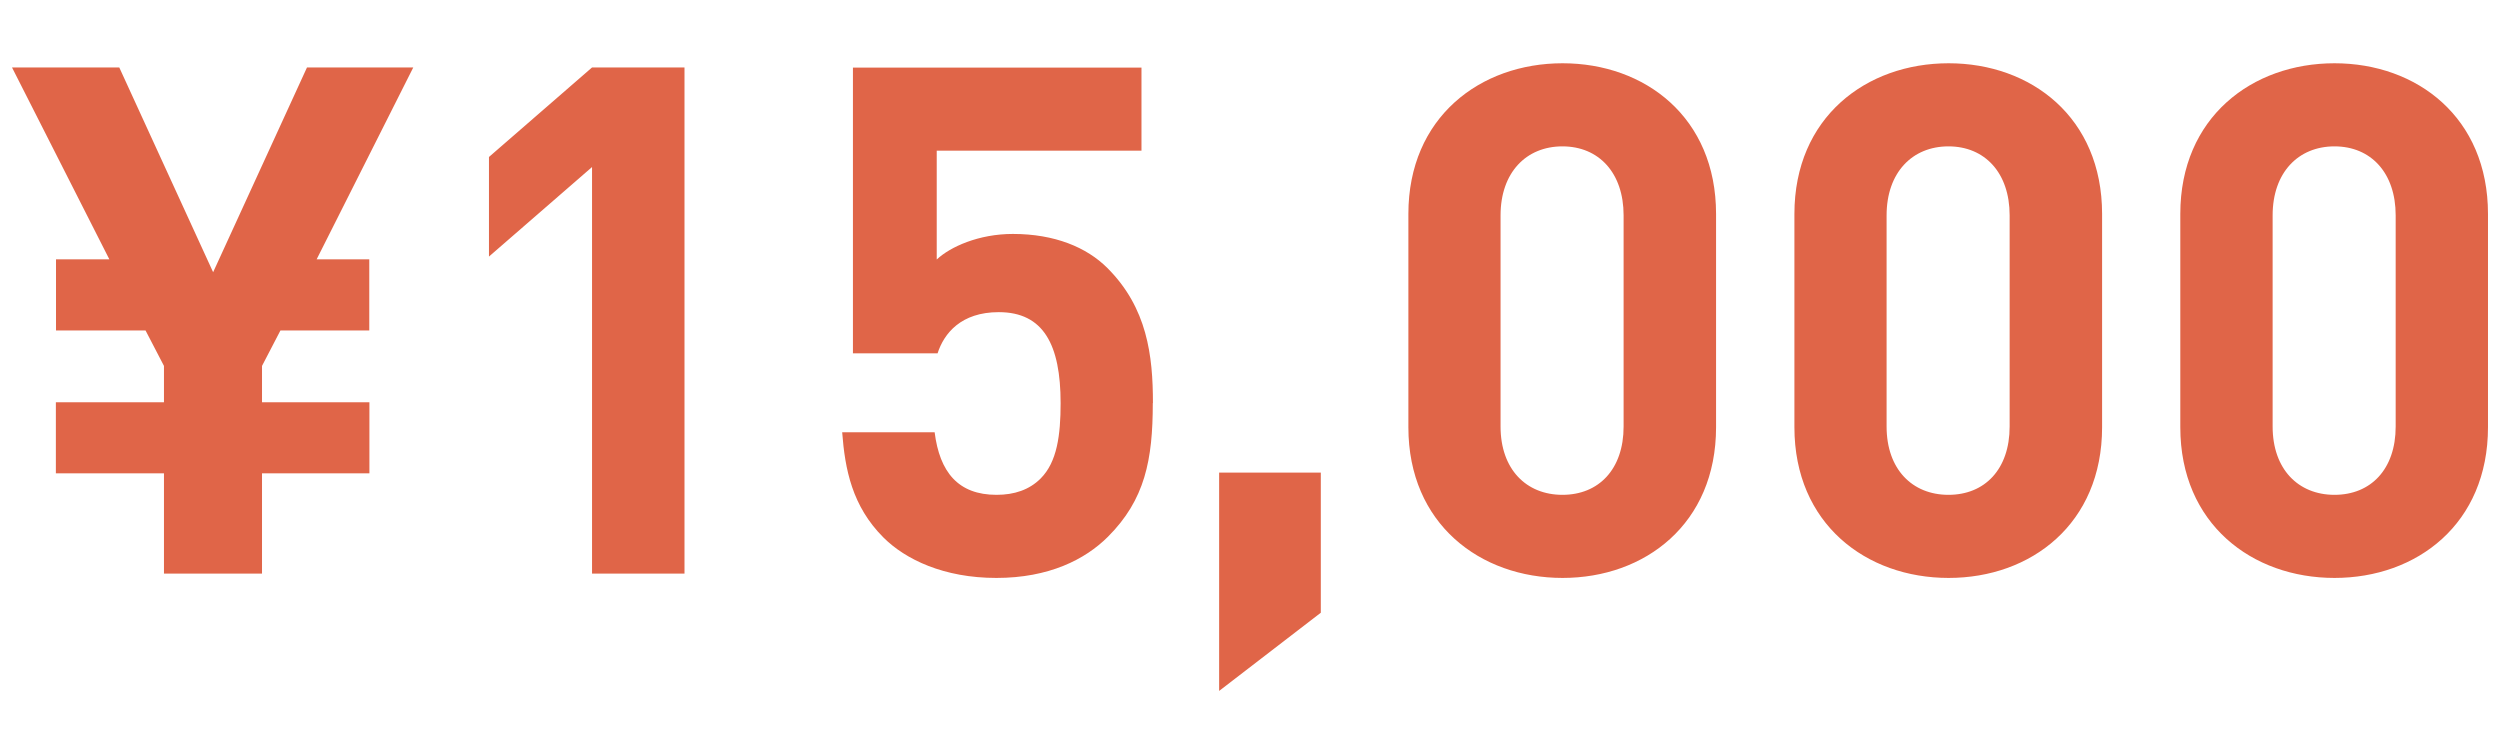 <?xml version="1.0" encoding="UTF-8"?>
<svg width="179px" height="54px" id="_レイヤー_1" xmlns="http://www.w3.org/2000/svg" version="1.1" viewBox="0 0 179 54">
  <!-- Generator: Adobe Illustrator 29.6.1, SVG Export Plug-In . SVG Version: 2.1.1 Build 9)  -->
  <defs>
    <style>
      .st0 {
        fill: #e06548;
        fill-rule: evenodd;
      }
    </style>
  </defs>
  <g id="PC">
    <g id="e-1_party">
      <path id="Y150000_red" class="st0" d="M29.61,4.83h-7.63l-6.72,14.66-6.72-14.66H.86l6.97,13.74h-3.82v5.09h6.41l1.32,2.54v2.6h-7.74v5.09h7.74v7.18h7.02v-7.18h7.69v-5.09h-7.69v-2.6l1.32-2.54h6.36v-5.09h-3.77l6.92-13.74ZM49.01,41.07V4.83h-6.62l-7.38,6.41v7.13l7.38-6.41v29.11h6.62ZM82.55,28.86c0-3.41-.41-6.82-3.26-9.67-1.48-1.48-3.77-2.44-6.77-2.44-2.44,0-4.48.92-5.45,1.83v-7.79h14.66v-5.95h-20.66v20.46h6.06c.46-1.43,1.68-2.95,4.38-2.95,3.21,0,4.43,2.34,4.43,6.51,0,2.29-.25,4.22-1.43,5.4-.81.81-1.88,1.17-3.16,1.17-2.75,0-4.07-1.63-4.43-4.48h-6.62c.2,2.65.71,5.29,2.95,7.53,1.58,1.58,4.33,2.9,8.09,2.9s6.36-1.32,7.99-2.95c2.65-2.65,3.21-5.5,3.21-9.57ZM94.57,43.87v-10.03h-7.28v15.63l7.28-5.6ZM122.87,30.59c0,6.92-5.09,10.79-10.99,10.79s-11.04-3.87-11.04-10.79v-15.27c0-6.92,5.14-10.79,11.04-10.79s10.99,3.87,10.99,10.79v15.27ZM116.25,30.54v-15.12c0-3.05-1.78-4.94-4.38-4.94s-4.43,1.88-4.43,4.94v15.12c0,3.05,1.83,4.89,4.43,4.89s4.38-1.83,4.38-4.89ZM150.51,30.59c0,6.92-5.09,10.79-10.99,10.79s-11.04-3.87-11.04-10.79v-15.27c0-6.92,5.14-10.79,11.04-10.79s10.99,3.87,10.99,10.79v15.27ZM143.89,30.54v-15.12c0-3.05-1.78-4.94-4.38-4.94s-4.43,1.88-4.43,4.94v15.12c0,3.05,1.83,4.89,4.43,4.89s4.38-1.83,4.38-4.89ZM178.14,30.59c0,6.92-5.09,10.79-10.99,10.79s-11.04-3.87-11.04-10.79v-15.27c0-6.92,5.14-10.79,11.04-10.79s10.99,3.87,10.99,10.79v15.27ZM171.53,30.54v-15.12c0-3.05-1.78-4.94-4.38-4.94s-4.43,1.88-4.43,4.94v15.12c0,3.05,1.83,4.89,4.43,4.89s4.38-1.83,4.38-4.89Z"/>
    </g>
  </g>
</svg>